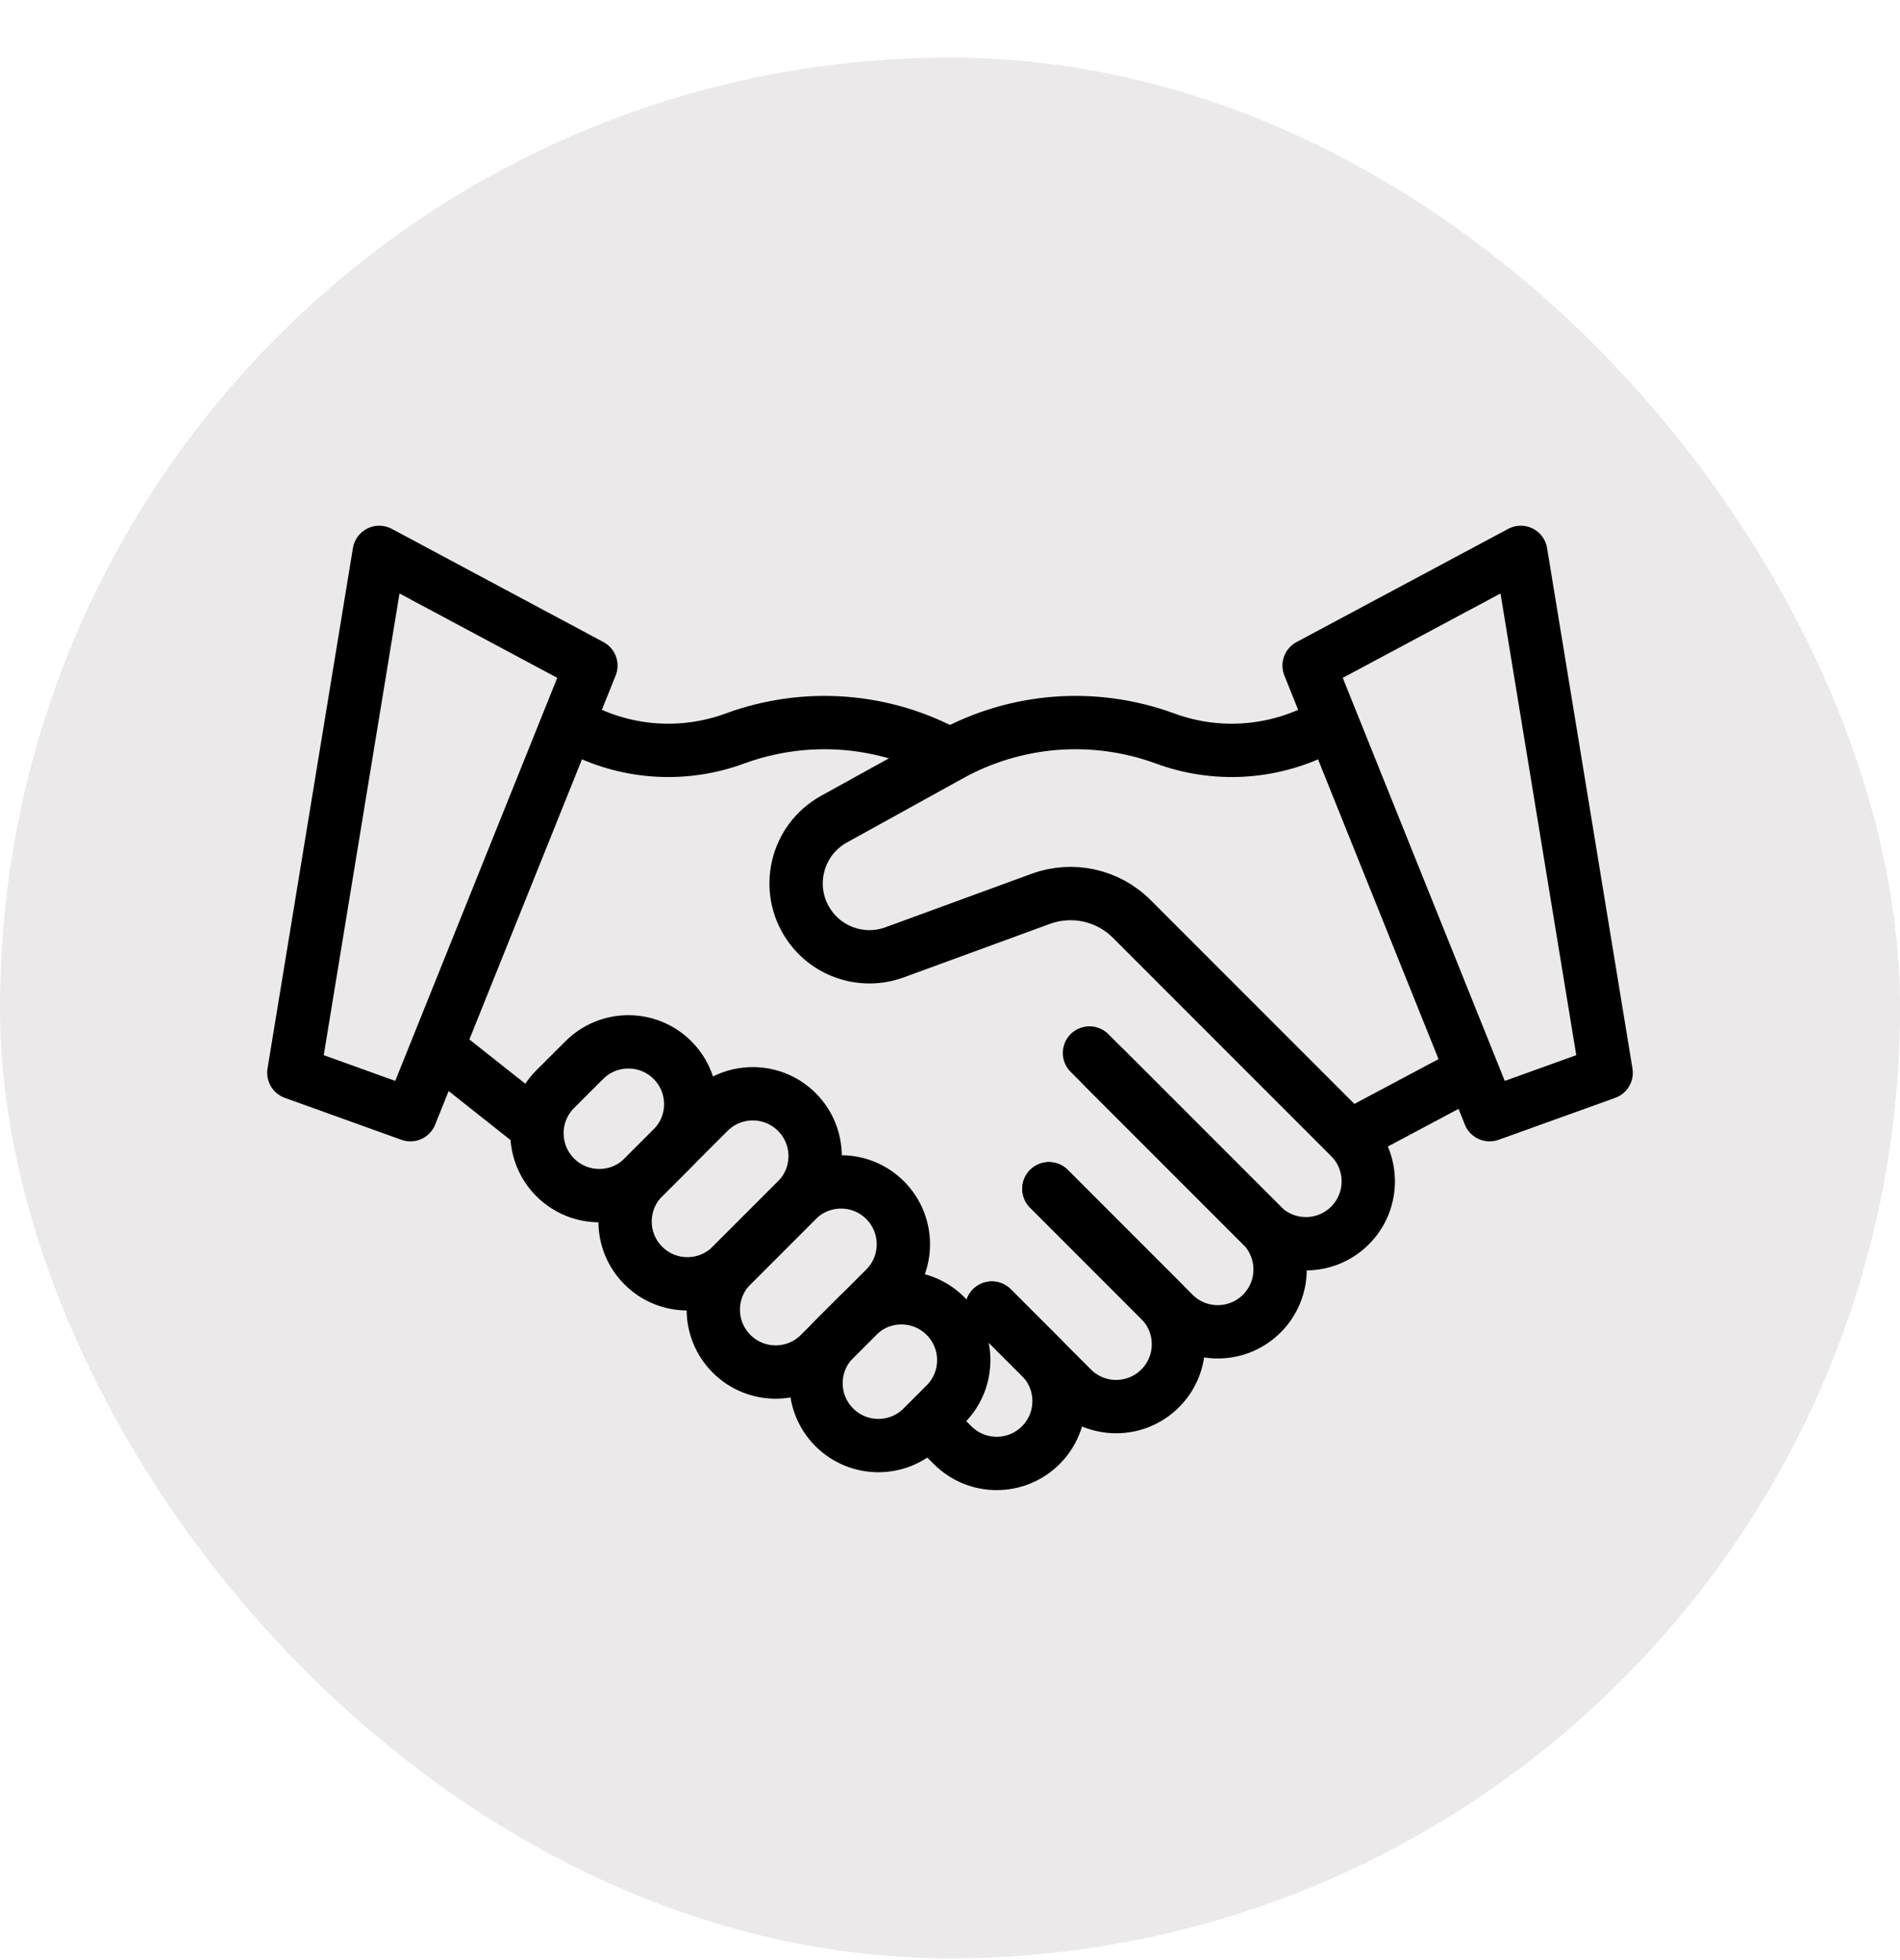 <svg width="32" height="33" viewBox="0 0 32 33" fill="none" xmlns="http://www.w3.org/2000/svg">
<rect y="0.97" width="32" height="32" rx="16" fill="#EBE9E9"/>
<g clip-path="url(#clip0_15_950)">
<g clip-path="url(#clip1_15_950)">
<g clip-path="url(#clip2_15_950)">
<path d="M18.617 17.996L21.252 20.63C21.662 21.04 21.662 21.705 21.252 22.115C20.842 22.525 20.177 22.525 19.767 22.115L17.666 20.013" stroke="black" stroke-width="0.898" stroke-miterlimit="10" stroke-linecap="round" stroke-linejoin="round"/>
<path d="M17.666 20.015L19.54 21.889C19.95 22.299 19.95 22.964 19.54 23.374C19.13 23.784 18.466 23.784 18.056 23.374L16.705 22.023" stroke="black" stroke-width="0.898" stroke-miterlimit="10" stroke-linecap="round" stroke-linejoin="round"/>
<path d="M16.705 22.023L17.529 22.846C17.939 23.256 17.939 23.921 17.529 24.331C17.118 24.741 16.454 24.741 16.044 24.331L15.659 23.946" stroke="black" stroke-width="0.898" stroke-miterlimit="10" stroke-linecap="round" stroke-linejoin="round"/>
<path d="M22.419 12.18L22.197 12.291C21.394 12.691 20.463 12.743 19.622 12.433C18.431 11.996 17.11 12.097 16.001 12.711L14.045 13.792C13.406 14.146 13.212 14.974 13.627 15.575C13.946 16.038 14.539 16.227 15.068 16.033L17.53 15.132C18.062 14.938 18.659 15.069 19.06 15.47L22.737 19.147C23.147 19.557 23.147 20.222 22.737 20.632C22.327 21.042 21.662 21.042 21.252 20.632L18.349 17.728" stroke="black" stroke-width="0.898" stroke-miterlimit="10" stroke-linecap="round" stroke-linejoin="round"/>
<path d="M15.999 12.711C14.89 12.097 13.569 11.996 12.379 12.433C11.537 12.743 10.606 12.691 9.804 12.291L9.589 12.184" stroke="black" stroke-width="0.898" stroke-miterlimit="10" stroke-linecap="round" stroke-linejoin="round"/>
<path d="M22.79 19.105L24.697 18.09" stroke="black" stroke-width="0.898" stroke-miterlimit="10" stroke-linecap="round" stroke-linejoin="round"/>
<path d="M8.997 18.937L7.408 17.679" stroke="black" stroke-width="0.898" stroke-miterlimit="10" stroke-linecap="round" stroke-linejoin="round"/>
<path d="M13.421 20.206L12.32 21.307C11.91 21.717 11.245 21.717 10.835 21.307C10.425 20.897 10.425 20.233 10.835 19.823L11.936 18.722C12.346 18.312 13.011 18.312 13.421 18.722C13.831 19.132 13.831 19.796 13.421 20.206Z" stroke="black" stroke-width="0.898" stroke-miterlimit="10" stroke-linecap="round" stroke-linejoin="round"/>
<path d="M14.907 21.691L13.806 22.792C13.396 23.202 12.731 23.202 12.321 22.792C11.911 22.382 11.911 21.717 12.321 21.307L13.422 20.206C13.832 19.796 14.497 19.796 14.907 20.206C15.317 20.616 15.317 21.281 14.907 21.691Z" stroke="black" stroke-width="0.898" stroke-miterlimit="10" stroke-linecap="round" stroke-linejoin="round"/>
<path d="M15.924 23.642L15.536 24.03C15.126 24.44 14.461 24.44 14.051 24.03C13.641 23.62 13.641 22.955 14.051 22.545L14.439 22.157C14.849 21.747 15.514 21.747 15.924 22.157C16.334 22.567 16.334 23.232 15.924 23.642Z" stroke="black" stroke-width="0.898" stroke-miterlimit="10" stroke-linecap="round" stroke-linejoin="round"/>
<path d="M9.841 17.848L9.351 18.337C8.941 18.747 8.941 19.412 9.351 19.822C9.761 20.232 10.426 20.232 10.836 19.822L11.326 19.332C11.736 18.922 11.736 18.258 11.326 17.848C10.916 17.438 10.251 17.438 9.841 17.848Z" stroke="black" stroke-width="0.898" stroke-miterlimit="10" stroke-linecap="round" stroke-linejoin="round"/>
<path d="M27.051 18.061L25.088 18.767L22.048 11.206L25.613 9.3L27.051 18.061Z" stroke="black" stroke-width="0.898" stroke-miterlimit="10" stroke-linecap="round" stroke-linejoin="round"/>
<path d="M4.949 18.061L6.912 18.767L9.952 11.206L6.387 9.3L4.949 18.061Z" stroke="black" stroke-width="0.898" stroke-miterlimit="10" stroke-linecap="round" stroke-linejoin="round"/>
</g>
</g>
</g>
<defs>
<clipPath id="clip0_15_950">
<rect width="23" height="23" fill="white" transform="translate(4.5 5.47)"/>
</clipPath>
<clipPath id="clip1_15_950">
<rect width="23" height="23" fill="white" transform="translate(4.5 5.47)"/>
</clipPath>
<clipPath id="clip2_15_950">
<rect width="23" height="23" fill="white" transform="translate(4.5 5.47)"/>
</clipPath>
</defs>
</svg>
